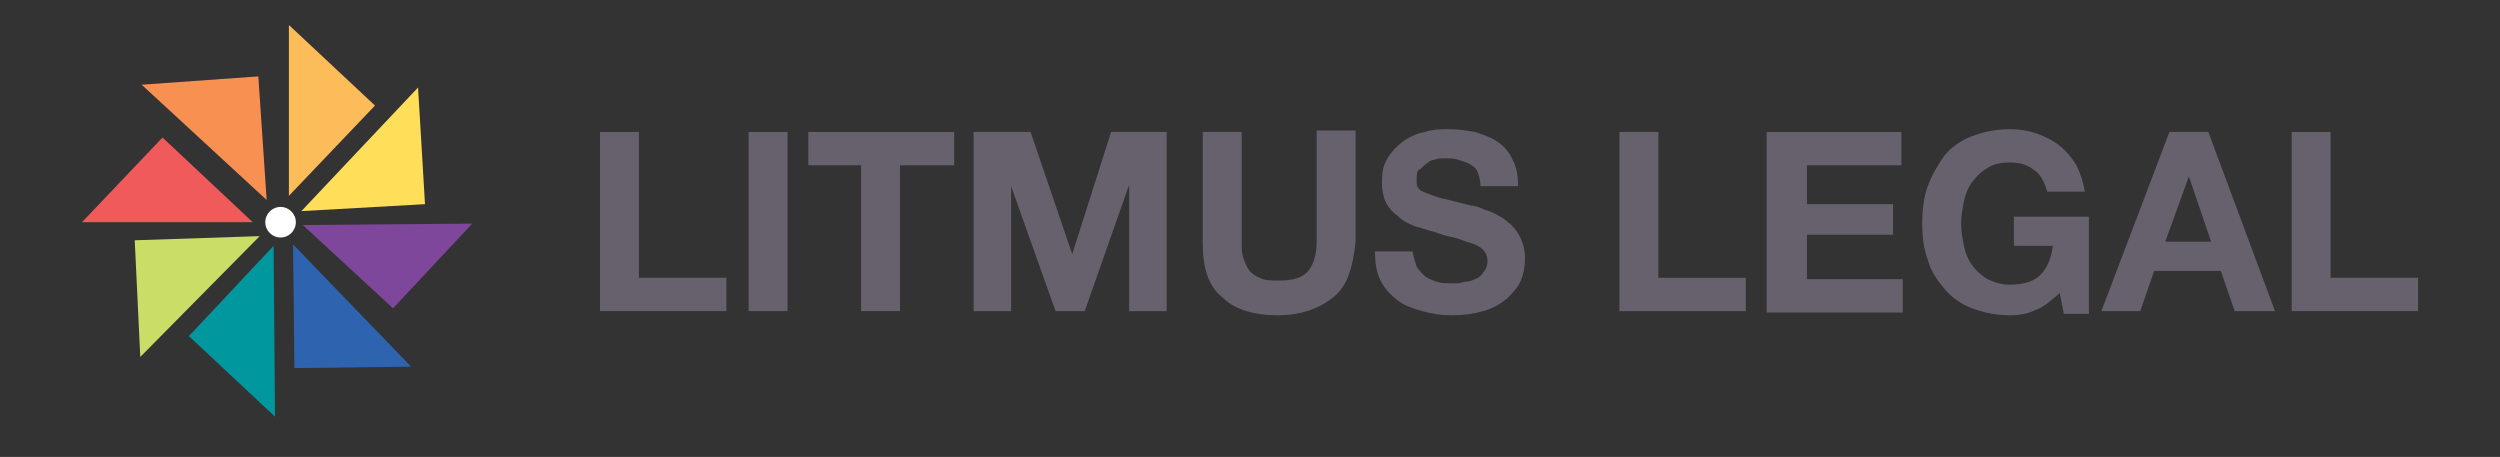 <?xml version="1.0" encoding="utf-8"?>
<!-- Generator: Adobe Illustrator 27.8.0, SVG Export Plug-In . SVG Version: 6.00 Build 0)  -->
<svg version="1.1" id="Layer_1" xmlns="http://www.w3.org/2000/svg" xmlns:xlink="http://www.w3.org/1999/xlink" x="0px" y="0px"
	 width="180px" height="32.9px" viewBox="0 0 180 32.9" style="enable-background:new 0 0 180 32.9;" xml:space="preserve">
<rect x="0" y="0" width="180" height="32.9" fill="#333333" stroke="none"/>
<style type="text/css">
	.st0{fill:#FFDE5A;}
	.st1{fill:#01979E;}
	.st2{fill:#2E64AF;}
	.st3{fill:#FDBC5A;}
	.st4{fill:#F79051;}
	.st5{fill:#7E479C;}
	.st6{fill:#F15A5A;}
	.st7{fill:#C9DD67;}
	.st8{fill:#FFFFFF;}
	.st9{fill:#67616E;}
</style>
<g>
	<g>
		<polygon class="st0" points="21.7,15.2 30.6,14.7 30.1,6.3 		"/>
		<g>
			<g>
				<polygon class="st1" points="19.7,17.7 13.6,24.2 19.8,30 				"/>
			</g>
		</g>
		<polygon class="st2" points="21.1,17.6 21.2,26.5 29.6,26.4 		"/>
		<polygon class="st3" points="20.8,14.1 27,7.6 20.8,1.8 		"/>
		<polygon class="st4" points="19.2,14.4 18.6,5.5 10.2,6.1 		"/>
		<polygon class="st5" points="21.8,16.2 28.3,22.2 34,16.1 		"/>
		<polygon class="st6" points="18.2,16 11.7,9.9 5.9,16 		"/>
		<polygon class="st7" points="18.7,17 9.7,17.3 10.1,25.7 		"/>
		<circle class="st8" cx="20.2" cy="16" r="1.1"/>
	</g>
	<g>
		<g>
			<path class="st9" d="M46,9.5V20h6.3v2.4h-9.1V9.5H46L46,9.5z"/>
			<path class="st9" d="M56.7,9.5v12.9h-2.8V9.5H56.7z"/>
			<path class="st9" d="M58.2,11.9V9.5h10.5v2.4h-3.9v10.5H62V11.9H58.2L58.2,11.9z"/>
			<path class="st9" d="M74.2,9.5l3,8.8l0,0L80,9.5h4v12.9h-2.7v-9.1l0,0l-3.2,9.1H76l-3.2-9l0,0v9h-2.7V9.5H74.2L74.2,9.5z"/>
			<path class="st9" d="M96,21.4c-1,0.8-2.3,1.3-4,1.3s-3.1-0.4-4-1.3c-1-0.8-1.4-2.1-1.4-3.9v-8h2.8v8c0,0.3,0,0.7,0.1,1
				s0.2,0.6,0.4,0.9c0.2,0.3,0.5,0.5,0.8,0.6c0.3,0.2,0.8,0.2,1.4,0.2c1,0,1.7-0.2,2.1-0.7s0.6-1.2,0.6-2.1v-8h2.8v8
				C97.4,19.3,97,20.6,96,21.4L96,21.4z"/>
			<path class="st9" d="M102,19.2c0.2,0.3,0.4,0.5,0.6,0.7c0.3,0.2,0.6,0.3,0.9,0.4c0.3,0.1,0.7,0.1,1.1,0.1c0.3,0,0.5,0,0.8-0.1
				c0.3,0,0.6-0.1,0.8-0.2c0.3-0.1,0.5-0.3,0.6-0.5c0.2-0.2,0.3-0.5,0.3-0.8s-0.1-0.6-0.3-0.8c-0.2-0.2-0.5-0.4-0.9-0.5
				s-0.8-0.3-1.2-0.4c-0.5-0.1-0.9-0.2-1.4-0.4c-0.5-0.1-0.9-0.3-1.4-0.4c-0.5-0.2-0.9-0.4-1.2-0.7c-0.4-0.3-0.7-0.6-0.9-1
				c-0.2-0.4-0.3-0.9-0.3-1.5c0-0.7,0.1-1.2,0.4-1.7s0.7-0.9,1.1-1.2s1-0.6,1.6-0.7c0.6-0.2,1.2-0.2,1.7-0.2c0.7,0,1.3,0.1,1.9,0.2
				c0.6,0.2,1.2,0.4,1.6,0.7c0.5,0.3,0.9,0.8,1.1,1.3c0.3,0.5,0.4,1.2,0.4,1.9h-2.7c0-0.4-0.1-0.7-0.2-1s-0.3-0.4-0.6-0.6
				c-0.2-0.1-0.5-0.2-0.8-0.3c-0.3-0.1-0.6-0.1-1-0.1c-0.2,0-0.5,0-0.7,0.1c-0.2,0-0.4,0.1-0.6,0.3c-0.2,0.1-0.3,0.3-0.5,0.4
				s-0.2,0.4-0.2,0.7c0,0.3,0,0.5,0.1,0.6c0.1,0.2,0.3,0.3,0.6,0.4c0.3,0.1,0.7,0.3,1.2,0.4s1.2,0.3,2,0.5c0.2,0,0.6,0.1,1,0.3
				c0.4,0.1,0.8,0.3,1.3,0.6c0.4,0.3,0.8,0.6,1.1,1.1s0.5,1.1,0.5,1.8c0,0.6-0.1,1.1-0.3,1.6c-0.2,0.5-0.6,0.9-1,1.3
				c-0.5,0.4-1,0.7-1.7,0.9s-1.4,0.3-2.3,0.3c-0.7,0-1.4-0.1-2.1-0.3s-1.3-0.4-1.8-0.8c-0.5-0.4-0.9-0.8-1.2-1.4
				c-0.3-0.6-0.4-1.3-0.4-2.1h2.7C101.8,18.6,101.9,18.9,102,19.2L102,19.2z"/>
			<path class="st9" d="M119.4,9.5V20h6.3v2.4h-9.1V9.5H119.4L119.4,9.5z"/>
			<path class="st9" d="M136.9,9.5v2.4h-6.8v2.8h6.2v2.2h-6.2v3.2h6.9v2.4h-9.8v-13H136.9L136.9,9.5z"/>
			<path class="st9" d="M146.6,22.3c-0.6,0.3-1.2,0.4-1.9,0.4c-1,0-1.9-0.2-2.7-0.5s-1.5-0.8-2-1.4c-0.5-0.6-1-1.3-1.2-2.1
				c-0.3-0.8-0.4-1.7-0.4-2.6s0.1-1.9,0.4-2.7c0.3-0.8,0.7-1.5,1.2-2.2c0.5-0.6,1.2-1.1,2-1.4s1.7-0.5,2.7-0.5
				c0.7,0,1.3,0.1,1.9,0.3s1.2,0.5,1.7,0.9s0.9,0.9,1.2,1.4c0.3,0.6,0.5,1.2,0.6,1.9h-2.7c-0.2-0.7-0.5-1.3-1-1.6
				c-0.5-0.4-1.1-0.5-1.7-0.5c-0.6,0-1.2,0.1-1.6,0.4c-0.4,0.2-0.8,0.6-1.1,1s-0.5,0.9-0.6,1.4s-0.2,1.1-0.2,1.6s0.1,1.1,0.2,1.6
				c0.1,0.5,0.3,1,0.6,1.4s0.6,0.7,1.1,1c0.4,0.2,1,0.4,1.6,0.4c0.9,0,1.7-0.2,2.2-0.7s0.8-1.2,0.9-2.1H145v-2.1h5.4v7h-1.8
				l-0.3-1.5C147.7,21.6,147.2,22.1,146.6,22.3L146.6,22.3z"/>
			<path class="st9" d="M159,9.5l4.8,12.9h-2.9l-1-2.9h-4.8l-1,2.9h-2.8l4.9-12.9H159L159,9.5z M159.2,17.4l-1.6-4.7l0,0l-1.7,4.7
				H159.2z"/>
			<path class="st9" d="M167.8,9.5V20h6.3v2.4H165V9.5H167.8L167.8,9.5z"/>
		</g>
	</g>
</g>
</svg>

